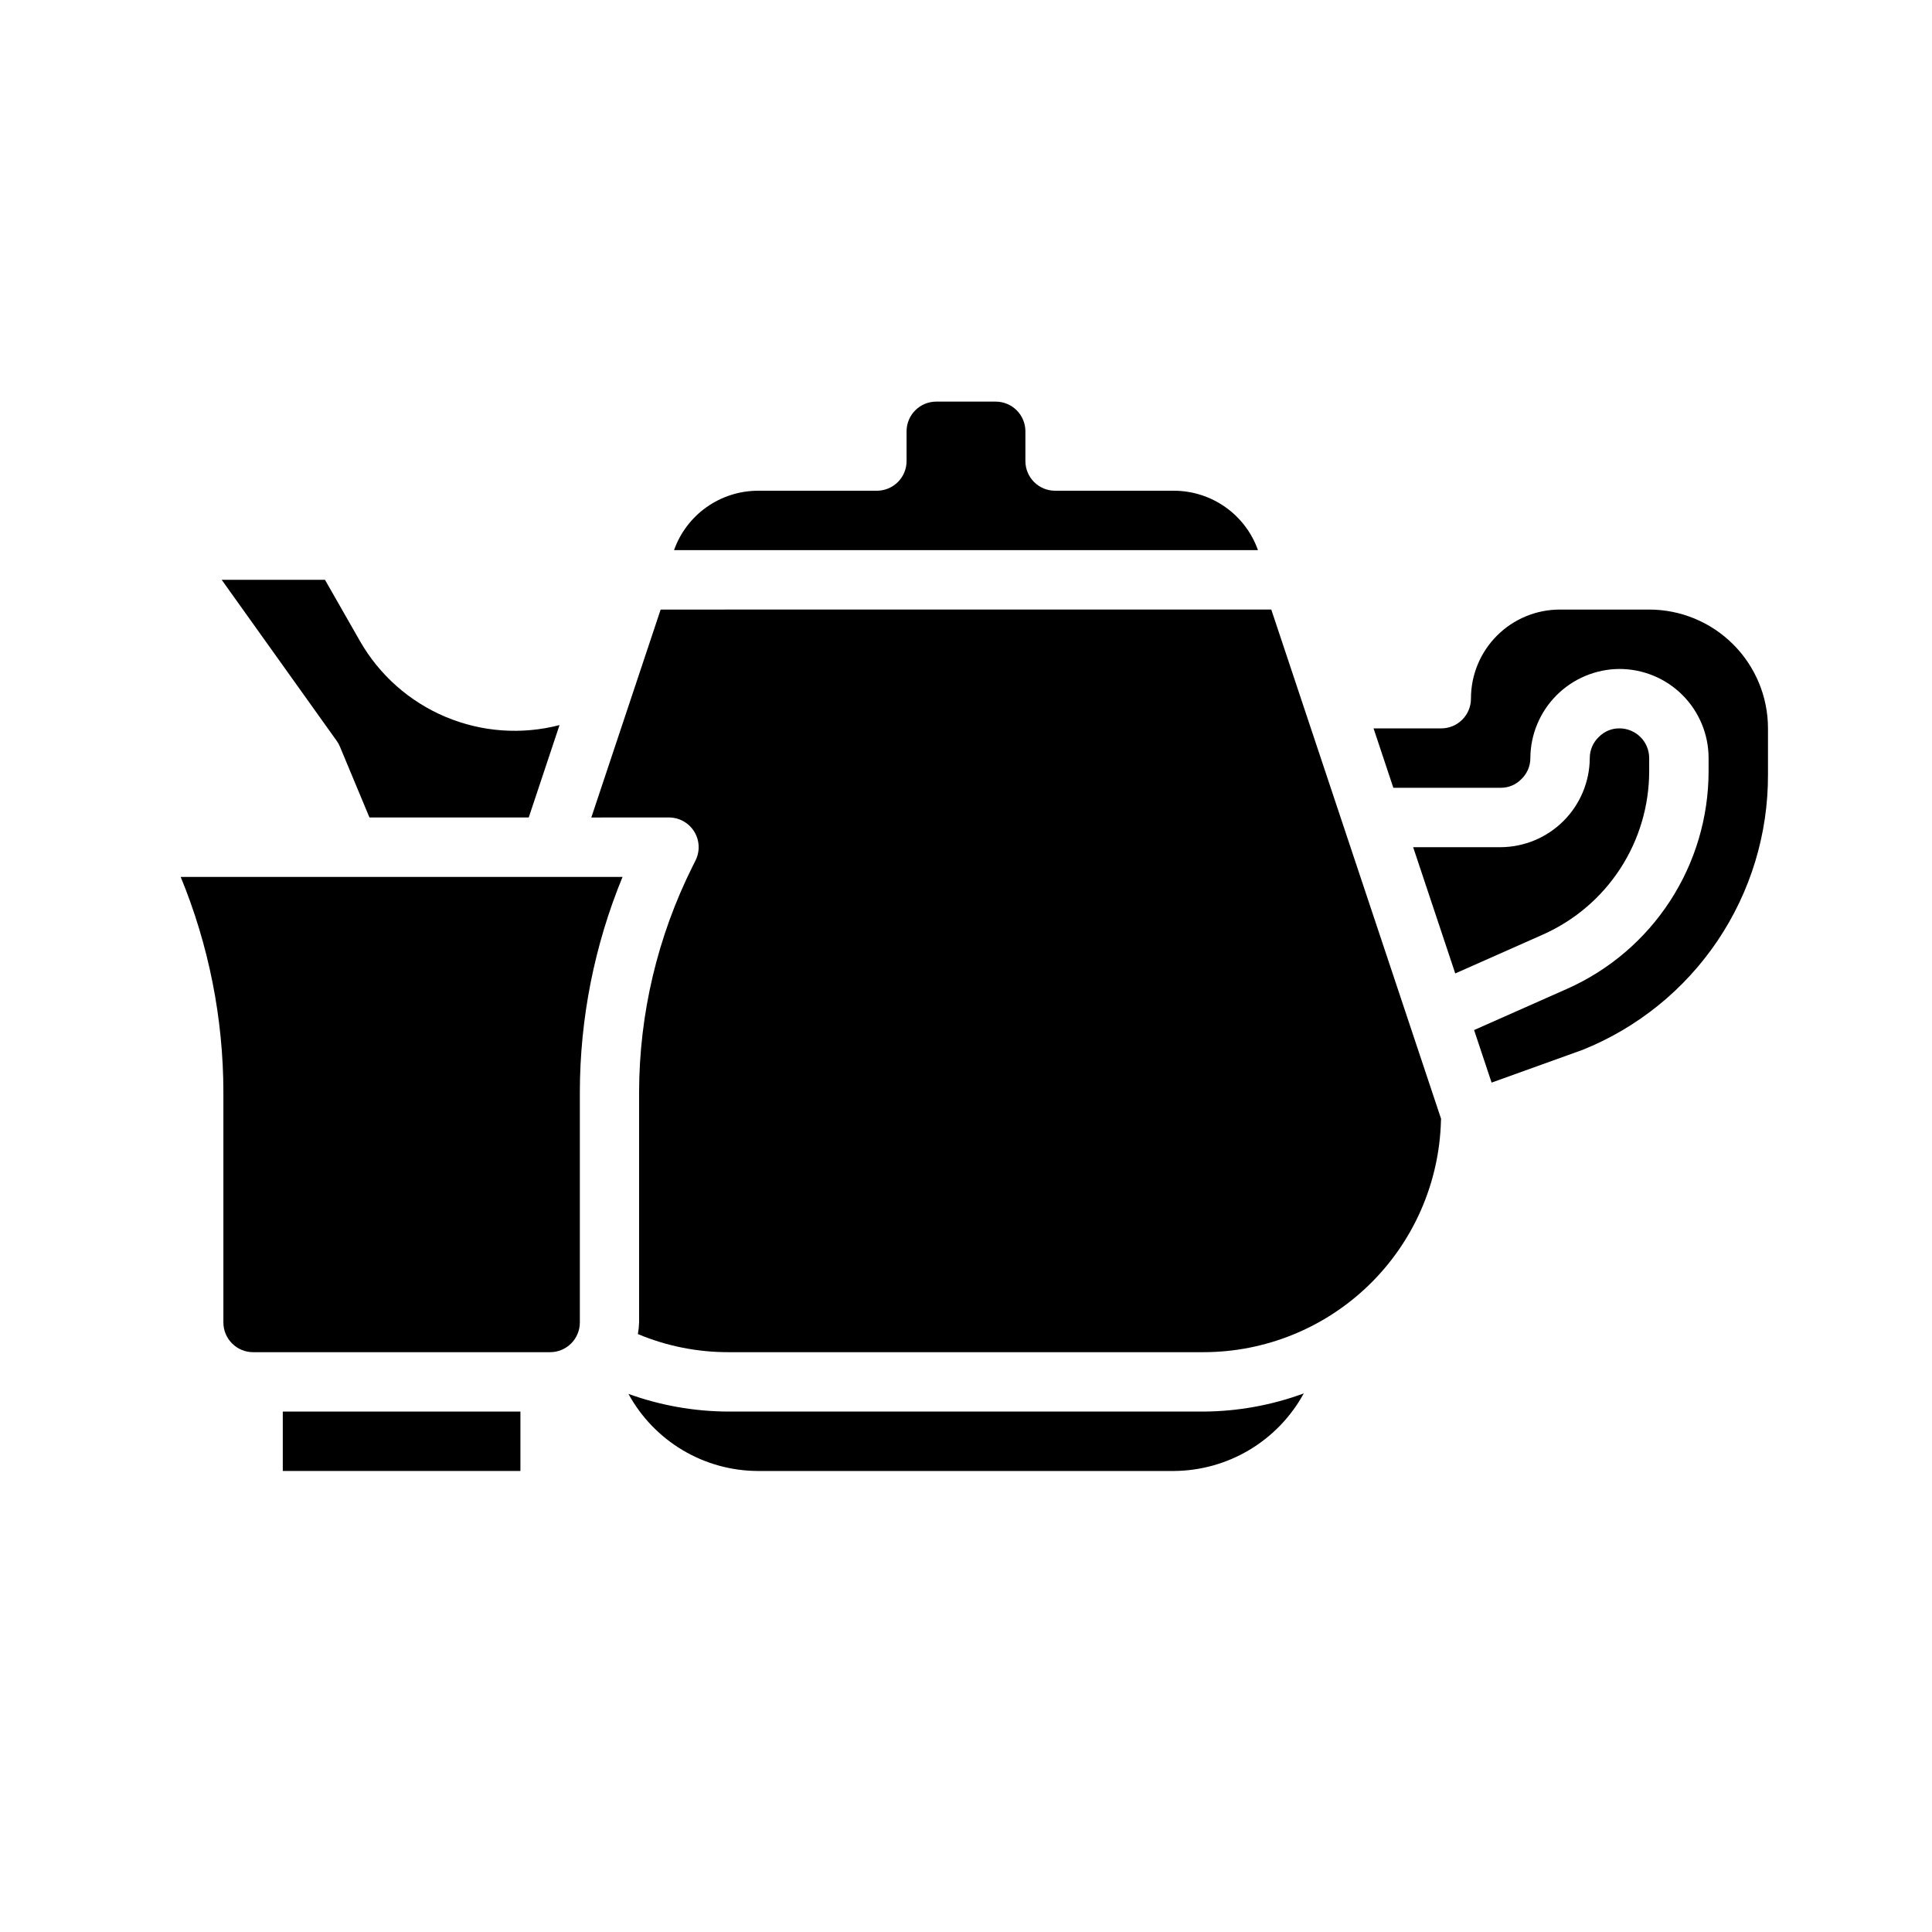 <?xml version="1.0" encoding="UTF-8"?>
<!-- Uploaded to: ICON Repo, www.iconrepo.com, Generator: ICON Repo Mixer Tools -->
<svg fill="#000000" width="800px" height="800px" version="1.1" viewBox="144 144 512 512" xmlns="http://www.w3.org/2000/svg">
 <g>
  <path d="m218.94 518.08h62.977v15.742h-62.977z"/>
  <path d="m234.08 341.86 7.828 18.773h42.215l8.156-24.48c-10.031 2.609-20.641 1.844-30.195-2.172-9.555-4.019-17.52-11.066-22.672-20.059l-9.289-16.262h-27.371l30.465 42.66v-0.004c0.348 0.477 0.641 0.996 0.863 1.543z"/>
  <path d="m203.2 433.45v61.016c0 2.09 0.828 4.094 2.305 5.566 1.477 1.477 3.477 2.309 5.566 2.309h78.719c2.09 0 4.09-0.832 5.566-2.309 1.477-1.473 2.309-3.477 2.309-5.566v-61.016c0.02-19.574 3.867-38.961 11.316-57.062h-117.1c7.453 18.102 11.297 37.488 11.32 57.062z"/>
  <path d="m455.1 274.05h-31.488c-4.348 0-7.871-3.523-7.871-7.871v-7.875c0-2.086-0.828-4.09-2.305-5.566s-3.481-2.305-5.566-2.305h-15.746c-4.348 0-7.871 3.523-7.871 7.871v7.875c0 2.086-0.828 4.09-2.305 5.566-1.477 1.473-3.481 2.305-5.566 2.305h-31.488c-4.883 0.004-9.645 1.523-13.633 4.34-3.984 2.82-7.004 6.801-8.637 11.402h154.75c-1.633-4.602-4.648-8.582-8.637-11.402-3.988-2.816-8.75-4.336-13.633-4.34z"/>
  <path d="m319.08 305.54-18.375 55.105 20.57-0.004c2.731 0 5.266 1.414 6.699 3.734 1.438 2.32 1.566 5.219 0.348 7.656l-0.789 1.574v0.004c-9.277 18.578-14.129 39.055-14.168 59.824v61.031c-0.031 1.035-0.137 2.062-0.316 3.078 7.594 3.18 15.742 4.809 23.973 4.797h125.95c16.398-0.016 32.145-6.426 43.891-17.871 11.746-11.445 18.562-27.02 19.004-43.414 0-0.195 0-0.371 0.047-0.52l-45.012-135z"/>
  <path d="m337.02 518.08c-9.027-0.031-17.984-1.613-26.477-4.684 3.371 6.172 8.336 11.324 14.379 14.918s12.938 5.496 19.969 5.512h110.21c7.047-0.047 13.953-1.977 20.004-5.59 6.051-3.617 11.023-8.781 14.406-14.965-8.5 3.125-17.48 4.754-26.535 4.809z"/>
  <path d="m581.05 305.54h-23.617c-6.266-0.012-12.281 2.469-16.711 6.902-4.434 4.43-6.918 10.445-6.902 16.711 0 2.09-0.832 4.094-2.309 5.566-1.477 1.477-3.477 2.309-5.566 2.309h-17.938l5.242 15.742h28.441c2.055 0.02 4.027-0.797 5.461-2.266 1.543-1.457 2.414-3.484 2.41-5.606 0.035-6.254 2.535-12.238 6.957-16.66 4.422-4.422 10.406-6.922 16.66-6.957 6.262 0 12.27 2.488 16.699 6.918 4.43 4.43 6.918 10.438 6.918 16.699v3.543c-0.02 12.18-3.559 24.098-10.199 34.312-6.637 10.215-16.086 18.289-27.211 23.254l-24.734 10.965 4.637 13.926 24.066-8.66v0.004c14.57-5.84 27.051-15.926 35.82-28.945 8.77-13.02 13.426-28.371 13.363-44.07v-12.199c0-8.352-3.316-16.363-9.223-22.266-5.906-5.906-13.914-9.223-22.266-9.223z"/>
  <path d="m581.05 348.44v-3.543c0-2.09-0.828-4.09-2.305-5.566s-3.481-2.305-5.566-2.305c-2.055-0.023-4.027 0.797-5.465 2.266-1.539 1.457-2.41 3.484-2.406 5.606-0.035 6.254-2.535 12.238-6.957 16.66-4.422 4.422-10.406 6.922-16.66 6.957h-23.191l11.156 33.457 23.332-10.344v-0.004c8.344-3.727 15.43-9.785 20.41-17.445 4.981-7.664 7.637-16.602 7.652-25.738z"/>
 </g>
</svg>